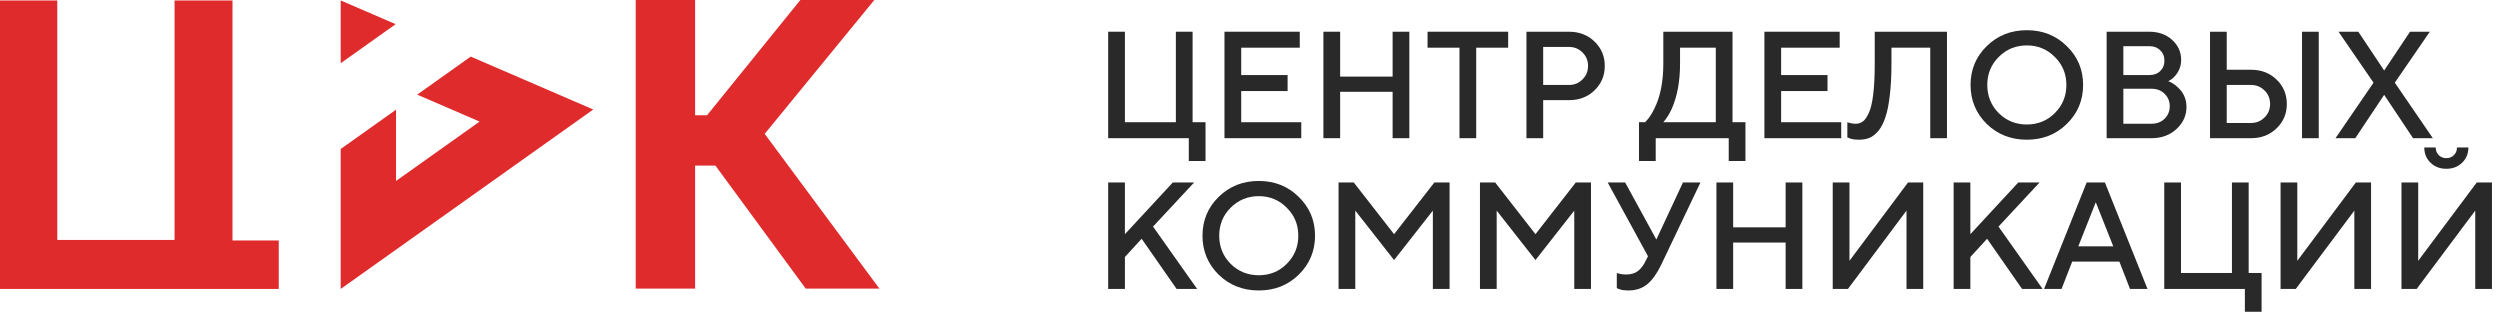 <?xml version="1.0" encoding="UTF-8"?> <svg xmlns="http://www.w3.org/2000/svg" width="199" height="25" viewBox="0 0 199 25" fill="none"><path d="M4.559 19.099H13.895V0.035H18.508V19.141H22.189V23H18.508V23.001H0V0.035H4.559V19.099ZM47.222 8.717L27.119 23V11.861L31.525 8.729V14.403L38.176 9.678L33.209 7.533L37.469 4.505L47.222 8.717ZM55.331 9.175H56.281L63.709 0H69.596L60.869 10.655L70 22.972H64.135L56.947 13.18H55.331V22.972H50.602V0H55.331V9.175ZM31.493 1.924L27.119 5.032V0.035L31.493 1.924Z" fill="#DF2B2B"></path><path d="M191.157 23V14.525H192.489V20.76L197.15 14.525H198.36V23H197.029V16.765L192.367 23H191.157ZM192.973 11.74H193.881C193.881 11.982 193.962 12.184 194.123 12.346C194.284 12.507 194.486 12.588 194.728 12.588C194.97 12.588 195.172 12.507 195.334 12.346C195.495 12.184 195.576 11.982 195.576 11.74H196.484C196.484 12.225 196.318 12.628 195.987 12.951C195.657 13.274 195.237 13.435 194.728 13.435C194.22 13.435 193.8 13.274 193.469 12.951C193.138 12.628 192.973 12.225 192.973 11.74Z" fill="#292929"></path><path d="M181.533 23V14.525H182.865V20.76L187.526 14.525H188.736V23H187.405V16.765L182.743 23H181.533Z" fill="#292929"></path><path d="M172.275 23V14.525H173.607V21.729H177.663V14.525H178.994V21.729H180.023V24.816H178.692V23H172.275Z" fill="#292929"></path><path d="M162.708 23L166.098 14.525H167.551L170.941 23H169.549L168.701 20.821H164.948L164.1 23H162.708ZM165.432 19.61H168.217L166.824 16.099L165.432 19.61Z" fill="#292929"></path><path d="M155.509 23V14.525H156.841V18.641L160.655 14.525H162.35L159.081 18.036L162.592 23H160.957L158.173 19.005L156.841 20.457V23H155.509Z" fill="#292929"></path><path d="M145.885 23V14.525H147.217V20.76L151.878 14.525H153.089V23H151.757V16.765L147.096 23H145.885Z" fill="#292929"></path><path d="M136.627 23V14.525H137.959V18.096H142.136V14.525H143.468V23H142.136V19.307H137.959V23H136.627Z" fill="#292929"></path><path d="M128.697 22.939V21.729C128.778 21.761 128.846 21.781 128.903 21.789C129.064 21.829 129.238 21.85 129.424 21.85C129.819 21.85 130.134 21.761 130.368 21.583C130.61 21.398 130.82 21.123 130.997 20.76L131.179 20.397L127.971 14.525H129.363L131.845 19.065L133.964 14.525H135.356L132.208 21.123C131.877 21.801 131.51 22.306 131.106 22.637C130.711 22.959 130.211 23.121 129.605 23.121C129.355 23.121 129.137 23.093 128.951 23.036L128.697 22.939Z" fill="#292929"></path><path d="M117.805 23V14.525H119.015L122.224 18.641L125.432 14.525H126.643V23H125.311V16.765L122.224 20.7L119.136 16.765V23H117.805Z" fill="#292929"></path><path d="M106.549 23V14.525H107.76L110.968 18.641L114.176 14.525H115.387V23H114.055V16.765L110.968 20.7L107.881 16.765V23H106.549Z" fill="#292929"></path><path d="M97.958 16.535C97.352 17.14 97.05 17.883 97.05 18.762C97.05 19.642 97.352 20.389 97.958 21.002C98.571 21.608 99.318 21.91 100.197 21.91C101.077 21.91 101.82 21.608 102.425 21.002C103.039 20.389 103.345 19.642 103.345 18.762C103.345 17.883 103.039 17.14 102.425 16.535C101.82 15.921 101.077 15.614 100.197 15.614C99.318 15.614 98.571 15.921 97.958 16.535ZM97.001 21.862C96.146 21.014 95.718 19.981 95.718 18.762C95.718 17.544 96.146 16.515 97.001 15.675C97.865 14.828 98.93 14.404 100.197 14.404C101.465 14.404 102.526 14.828 103.382 15.675C104.245 16.515 104.677 17.544 104.677 18.762C104.677 19.981 104.245 21.014 103.382 21.862C102.526 22.701 101.465 23.121 100.197 23.121C98.93 23.121 97.865 22.701 97.001 21.862Z" fill="#292929"></path><path d="M88.211 23V14.525H89.543V18.641L93.356 14.525H95.052L91.782 18.036L95.294 23H93.659L90.874 19.005L89.543 20.457V23H88.211Z" fill="#292929"></path><path d="M185.905 11L188.932 6.581L186.147 2.525H187.721L189.78 5.612L191.838 2.525H193.412L190.627 6.581L193.654 11H192.08L189.78 7.549L187.479 11H185.905Z" fill="#292929"></path><path d="M183.241 11V2.525H184.573V11H183.241ZM175.917 11V2.525H177.248V5.552H179.185C180.001 5.552 180.679 5.814 181.219 6.339C181.76 6.863 182.031 7.509 182.031 8.276C182.031 9.043 181.76 9.688 181.219 10.213C180.679 10.738 180.001 11 179.185 11H175.917ZM177.248 9.789H179.185C179.605 9.789 179.96 9.644 180.251 9.353C180.55 9.063 180.699 8.704 180.699 8.276C180.699 7.848 180.55 7.489 180.251 7.198C179.96 6.908 179.605 6.762 179.185 6.762H177.248V9.789Z" fill="#292929"></path><path d="M167.688 11V2.525H171.077C171.82 2.525 172.429 2.743 172.906 3.179C173.382 3.615 173.62 4.143 173.62 4.765C173.62 5.265 173.446 5.705 173.099 6.084C172.962 6.238 172.793 6.363 172.591 6.46C172.865 6.565 173.107 6.718 173.317 6.92C173.802 7.34 174.044 7.872 174.044 8.518C174.044 9.196 173.777 9.781 173.245 10.274C172.72 10.758 172.058 11 171.259 11H167.688ZM169.019 9.85H171.259C171.687 9.85 172.034 9.717 172.3 9.45C172.575 9.184 172.712 8.853 172.712 8.457C172.712 8.062 172.575 7.731 172.3 7.465C172.034 7.198 171.687 7.065 171.259 7.065H169.019V9.85ZM169.019 5.975H171.077C171.441 5.975 171.731 5.871 171.949 5.661C172.175 5.443 172.288 5.164 172.288 4.825C172.288 4.486 172.175 4.212 171.949 4.002C171.731 3.784 171.441 3.675 171.077 3.675H169.019V5.975Z" fill="#292929"></path><path d="M159.096 4.535C158.491 5.14 158.188 5.883 158.188 6.762C158.188 7.642 158.491 8.389 159.096 9.002C159.71 9.608 160.456 9.91 161.336 9.91C162.216 9.91 162.958 9.608 163.564 9.002C164.177 8.389 164.484 7.642 164.484 6.762C164.484 5.883 164.177 5.14 163.564 4.535C162.958 3.921 162.216 3.615 161.336 3.615C160.456 3.615 159.71 3.921 159.096 4.535ZM158.14 9.862C157.284 9.014 156.856 7.981 156.856 6.762C156.856 5.544 157.284 4.514 158.14 3.675C159.003 2.828 160.069 2.404 161.336 2.404C162.603 2.404 163.665 2.828 164.52 3.675C165.384 4.514 165.816 5.544 165.816 6.762C165.816 7.981 165.384 9.014 164.52 9.862C163.665 10.701 162.603 11.121 161.336 11.121C160.069 11.121 159.003 10.701 158.14 9.862Z" fill="#292929"></path><path d="M147.049 10.939V9.729C147.13 9.761 147.195 9.781 147.243 9.789C147.388 9.83 147.546 9.85 147.715 9.85C147.933 9.85 148.123 9.789 148.284 9.668C148.454 9.539 148.611 9.313 148.756 8.99C148.91 8.667 149.027 8.179 149.108 7.525C149.188 6.863 149.229 6.044 149.229 5.067V2.525H154.979V11H153.648V3.796H150.56V5.067C150.56 6.036 150.516 6.879 150.427 7.598C150.346 8.316 150.229 8.897 150.076 9.341C149.931 9.785 149.745 10.144 149.519 10.419C149.293 10.685 149.055 10.871 148.805 10.976C148.563 11.072 148.28 11.121 147.957 11.121C147.707 11.121 147.489 11.093 147.304 11.036L147.049 10.939Z" fill="#292929"></path><path d="M140.446 11V2.525H146.439V3.796H141.778V5.975H145.471V7.247H141.778V9.729H146.56V11H140.446Z" fill="#292929"></path><path d="M130.463 12.816V9.729H130.947C131.222 9.462 131.464 9.111 131.674 8.675C132.158 7.723 132.4 6.52 132.4 5.067V2.525H137.909V9.729H138.938V12.816H137.606V11H131.795V12.816H130.463ZM132.4 9.729H136.577V3.796H133.732V5.067C133.732 6.472 133.51 7.674 133.066 8.675C132.856 9.119 132.634 9.47 132.4 9.729Z" fill="#292929"></path><path d="M121.505 11V2.525H124.895C125.711 2.525 126.389 2.787 126.929 3.312C127.47 3.837 127.741 4.482 127.741 5.249C127.741 6.016 127.47 6.662 126.929 7.186C126.389 7.711 125.711 7.973 124.895 7.973H122.837V11H121.505ZM122.837 6.762H124.895C125.315 6.762 125.67 6.617 125.961 6.327C126.259 6.036 126.409 5.677 126.409 5.249C126.409 4.821 126.259 4.462 125.961 4.171C125.67 3.881 125.315 3.736 124.895 3.736H122.837V6.762Z" fill="#292929"></path><path d="M116.174 11V3.796H113.632V2.525H120.049V3.796H117.506V11H116.174Z" fill="#292929"></path><path d="M105.343 11V2.525H106.675V6.097H110.852V2.525H112.183V11H110.852V7.307H106.675V11H105.343Z" fill="#292929"></path><path d="M97.468 11V2.525H103.461V3.796H98.8V5.975H102.493V7.247H98.8V9.729H103.582V11H97.468Z" fill="#292929"></path><path d="M88.211 11V2.525H89.543V9.729H93.599V2.525H94.93V9.729H95.96V12.816H94.628V11H88.211Z" fill="#292929"></path></svg> 